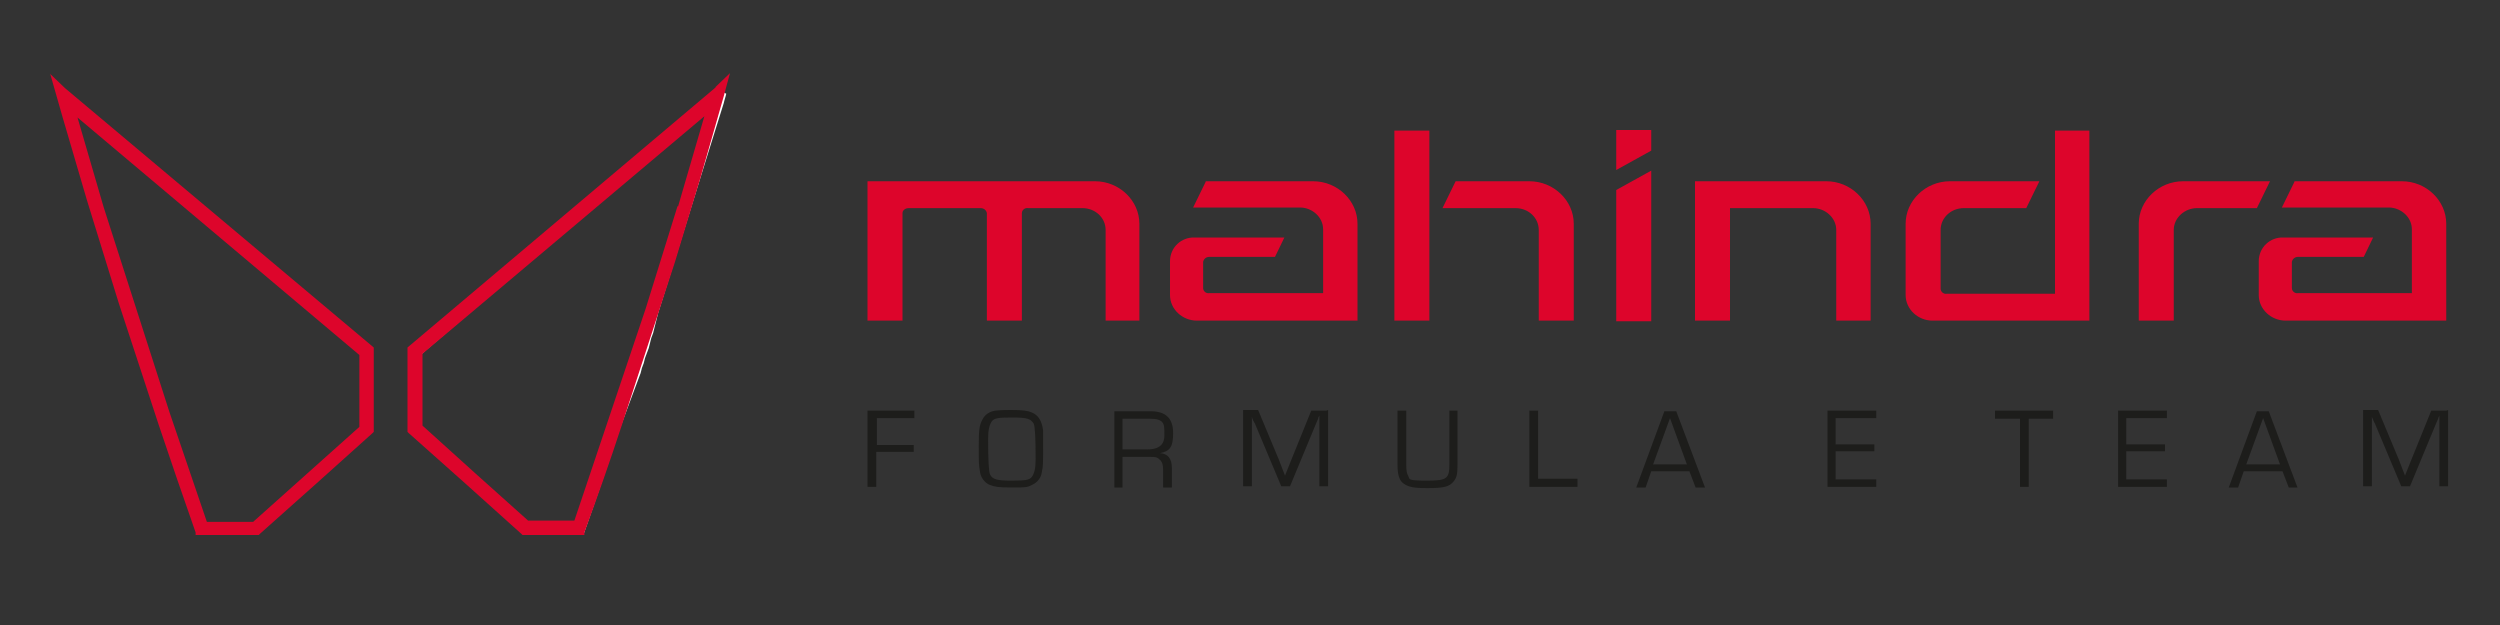 <?xml version="1.0" encoding="UTF-8"?>
<svg xmlns="http://www.w3.org/2000/svg" version="1.1" viewBox="0 0 400 100">
  <rect x="0" y="0" width="400" height="100" fill="#333333" stroke="none"/>
  <defs>
    <style>
      .cls-1 {
        fill: #fff;
      }

      .cls-2 {
        fill: #dd052b;
      }

      .cls-3 {
        fill: #1d1d1b;
      }
    </style>
  </defs>
  <!-- Generator: Adobe Illustrator 28.7.3, SVG Export Plug-In . SVG Version: 1.2.0 Build 164)  -->
  <g>
    <g id="Layer_1">
      <path class="cls-2" d="M367.1,29h17.2c3.9,0,7.1,3.1,7.1,6.8v15.5h-25.7c-2.3,0-4.3-1.8-4.3-4.1v-5.4c0-2.2,1.8-3.9,4-3.8h14.3l-1.5,3.1h-10.5c-.5,0-.9.3-1,.8v4.2c0,.5.5.9,1,.8h18.2v-10.2c0-2-1.8-3.5-3.7-3.5h-17.1s2.1-4.3,2.1-4.3ZM264.2,24.1v-3.3h-5.6v6.4s5.6-3.1,5.6-3.1ZM258.6,30.4l5.6-3.1v24.1h-5.6v-20.9h0ZM292.2,29c3.9,0,7.1,3.1,7.1,6.8v15.5h-5.5v-14.5c0-2-1.8-3.5-3.7-3.5h-13.3v18h-5.6v-22.3h21.1M363.3,29h-14c-3.9,0-7.1,3.1-7.1,6.8v15.5h5.6v-14.5c0-2,1.8-3.5,3.7-3.5h9.6s2.1-4.3,2.1-4.3ZM176.7,51.3h5.6v-15.5c0-3.7-3.2-6.8-7.1-6.8h-36.4v22.3h5.6v-17.2c0-.5.5-.8,1-.8h11.5c.5,0,.9.3,1,.8v17.2h5.6v-17.2c0-.5.5-.9,1-.8h8.7c2,0,3.7,1.5,3.7,3.5v14.5h0ZM223.1,20.9v30.4h5.6v-30.4s-5.6,0-5.6,0ZM246.2,51.3h5.6v-15.5c0-3.7-3.2-6.8-7.1-6.8h-11.8l-2.1,4.3h11.7c2,0,3.7,1.5,3.7,3.5,0,0,0,14.5,0,14.5ZM334.3,20.9v30.4h-25.1c-2.3,0-4.3-1.8-4.3-4.1v-11.4c0-3.7,3.2-6.8,7.1-6.8h14.3l-2.1,4.3h-10c-2,0-3.7,1.5-3.7,3.5v9.4c0,.5.5.9,1,.8h17.3v-26.1s5.5,0,5.5,0ZM192.9,29h17.2c3.9,0,7.1,3.1,7.1,6.8v15.5h-25.7c-2.3,0-4.3-1.8-4.3-4.1v-5.4c0-2.2,1.8-3.9,4-3.8h14.3l-1.5,3.1h-10.5c-.5,0-.9.3-1,.8v4.2c0,.5.5.9,1,.8h18.2v-10.2c0-2-1.8-3.5-3.7-3.5h-17.1l2.1-4.3h0Z"/>
      <path class="cls-1" d="M115.3,14.5l-.8.7-2.2,1.9-2.2,1.9-2.2,1.9-2.2,1.9-2.2,1.9-2.2,1.9-2.2,1.9-2.2,1.9-2.2,1.9-2.2,1.9-2.2,1.9-2.2,1.9-2.2,1.9-2.2,1.9-2.2,1.9-2.2,1.9-2.2,1.9-2.2,1.9-2.2,1.9-2.2,1.9-2.2,1.9-1.9,1.6c0,4.3,0,8.5,0,12.8,5.9,5.3,11.8,10.5,17.8,15.9h9.2c2-5.6,3.9-11.3,5.8-16.9l.3-.8.3-.8.3-.8.3-.8.3-.8.3-.8.3-.8.3-.8.3-.8.3-.8.3-.8.2-.8.3-.8.2-.8.3-.8.3-.8.2-.8.2-.8.3-.8.2-.8.2-.8.2-.8.2-.8.5-1.6.5-1.6.5-1.6.5-1.6.5-1.6.5-1.6.5-1.6.5-1.6.5-1.6.5-1.6.5-1.6.5-1.6.5-1.6.5-1.6.5-1.6.5-1.6.5-1.6.5-1.6.5-1.6.5-1.6.5-1.6c.1-.5.3-1,.4-1.5M113.3,17.6l-.4,1.4-.4,1.5-.4,1.5-.4,1.5-.4,1.5-.4,1.5-.4,1.5-.4,1.5-.4,1.5-.4,1.5-.4,1.5-.4,1.5-.5,1.5-.5,1.5-.5,1.5-.5,1.5-.5,1.5-.5,1.5-.5,1.5-.5,1.5-.5,1.5-.5,1.5-.2.8-.2.8-.2.8-.3.8-.2.8-.2.8-.2.8-.3.8-.2.8-.2.8-.3.8-.2.8-.3.8-.3.8-.3.8-.3.8-.3.8-.3.8-.3.8-.3.8-.3.8-.3.8-.3.8-.2.7-.2.7-.3.7-.2.7-.3.7-.3.7-.2.7-.3.7-.2.7-.2.7-.3.7-.2.7-.2.7-.3.7-.2.7-.3.7-.2.7-.3.7-.3.7-.3.7-.3.7-.3.7v.2h-8.1c-5.7-5.1-11.5-10.2-17.2-15.3v-11.8s1.7-1.5,1.7-1.5l2.1-1.8,2.1-1.8,2.1-1.8,2.1-1.8,2.1-1.8,2.1-1.8,2.1-1.8,2.1-1.8,2.1-1.8,2.1-1.8,2.1-1.8,2.1-1.8,2.1-1.8,2.1-1.8,2.1-1.8,2.1-1.8,2.1-1.7,2.1-1.8,2.1-1.8,2.1-1.8,2.1-1.8.7-.6"/>
      <path class="cls-2" d="M114.6,13.9l-49.4,41.7v13.5s.2.2.2.2c6,5.3,12,10.7,18,16.1l.2.2h9.9v-.4c2.1-5.7,4.1-11.4,6-17.2l8.5-26.1,4-13.2,3.8-13.3.4-1.5.6-2.2-2.4,2.3h0ZM108.4,33l-5.1,16.4-11.4,33.9h-7.4c-5.7-5.1-11.3-10.1-16.9-15.2v-11.5s45.1-38,45.1-38l-4.2,14.4ZM8,11.7l2,7,3.9,13.3,5.1,16.5,6.4,19.5c1.8,5.4,3.8,11.2,5.9,17.2v.4h10.1l.2-.2c6.1-5.4,12.1-10.8,18-16.1l.2-.2v-13.5S10.4,14.1,10.4,14.1l-2.4-2.3h0ZM57.5,56.8v11.5c-5.7,5.1-11.3,10.1-17,15.2h-7.4l-6-17.6-10.5-32.7-4.2-14.4s45.1,38,45.1,38Z"/>
      <path class="cls-3" d="M391.4,65.7h-2.4l-3.2,7.9c-.3.8-.7,1.7-1,2.5h0l-.5-1.3-.5-1.3-3.3-7.9h-2.4v12.2h1.4v-11.1h0c.2.4.3.8.5,1.1l4.2,10h1.4l4.2-10.1c.2-.5.2-.5.3-.7,0-.1.1-.3.2-.5h0v11.3h1.4v-12.2h0ZM364.8,74.3h-5.4l2.7-7.4,2.7,7.4h0ZM365.2,75.4l1,2.6h1.4l-4.6-12.2h-1.9l-4.5,12.2h1.5l.9-2.6h6.2ZM340.2,66.9h6.5v-1.2h-7.8v12.2h7.8v-1.2h-6.5v-4.5h6.2v-1.1h-6.2v-4.2ZM324.5,67h4v-1.3h-9.3v1.3h4v10.9h1.4v-10.9ZM293.7,66.9h6.5v-1.2h-7.8v12.2h7.8v-1.2h-6.5v-4.5h6.2v-1.1h-6.2v-4.1h0ZM269.9,74.3h-5.4l2.7-7.4,2.7,7.4ZM270.3,75.4l1,2.6h1.5l-4.6-12.2h-1.9l-4.5,12.2h1.5l.9-2.6h6.2ZM246.1,65.7h-1.4v12.2h7.7v-1.3h-6.3v-10.9h0ZM231.9,65.7v8.6c0,2.3-.4,2.6-3.6,2.6s-2.7-.2-3-.8c-.2-.3-.3-.8-.3-1.8v-8.6h-1.4v8.6c0,2.1.4,3,1.8,3.5.6.2,1.3.3,2.9.3,2.7,0,3.6-.2,4.3-1.1.5-.6.6-1.2.6-2.7v-8.6h-1.4,0ZM212.2,65.7h-2.4l-3.2,7.9c-.3.8-.7,1.7-1,2.5h0l-.5-1.3-.5-1.3-3.3-7.9h-2.4v12.2h1.4v-11.1h0c.1.4.3.8.5,1.1l4.2,10h1.4l4.2-10.1c.2-.5.2-.5.3-.7,0-.2.1-.3.2-.5h0v11.3h1.4v-12.2c0,0,0,0,0,0ZM179.6,71.9v-4.9h4.5c1,0,1.6.2,1.9.6.3.4.3.9.3,2.1s-.6,2.2-2.7,2.2h-4ZM178.2,78h1.4v-4.9h4.2c1,0,1.3,0,1.7.4.4.3.6.8.6,1.7v2.8h1.4v-3.1c0-1.5-.6-2.3-1.9-2.4,1.6-.3,2.1-1,2.1-3.2s-1-3.5-3.6-3.5h-5.8v12.2ZM161.9,66.8c2.5,0,3,.2,3.5,1q.3.7.3,5.6c0,1.6-.2,2.3-.6,2.9-.4.5-1,.6-3.3.6s-3-.2-3.4-1q-.3-.7-.3-5.6c0-1.6.2-2.3.6-2.9.4-.5,1-.6,3.3-.6h0ZM161.8,65.6c-.8,0-1.6,0-2.5.1-.9.1-1.7.6-2.1,1.4-.5.9-.6,1.7-.6,4.2s0,3.2.2,4.2c.1.9.8,1.8,1.6,2.1.8.3,1.4.4,3.5.4s2.4,0,3.2-.4c.9-.4,1.5-1.2,1.6-2.1.2-.9.2-1.4.2-4.2,0-.8,0-1.6,0-2.4-.2-1.6-.8-2.5-1.8-2.9-.7-.3-1.4-.4-3.3-.4M140.2,66.9h6.1v-1.2h-7.5v12.2h1.4v-5.6h6v-1.1h-5.9v-4.3s0,0,0,0Z"/>
    </g>
  </g>
</svg>